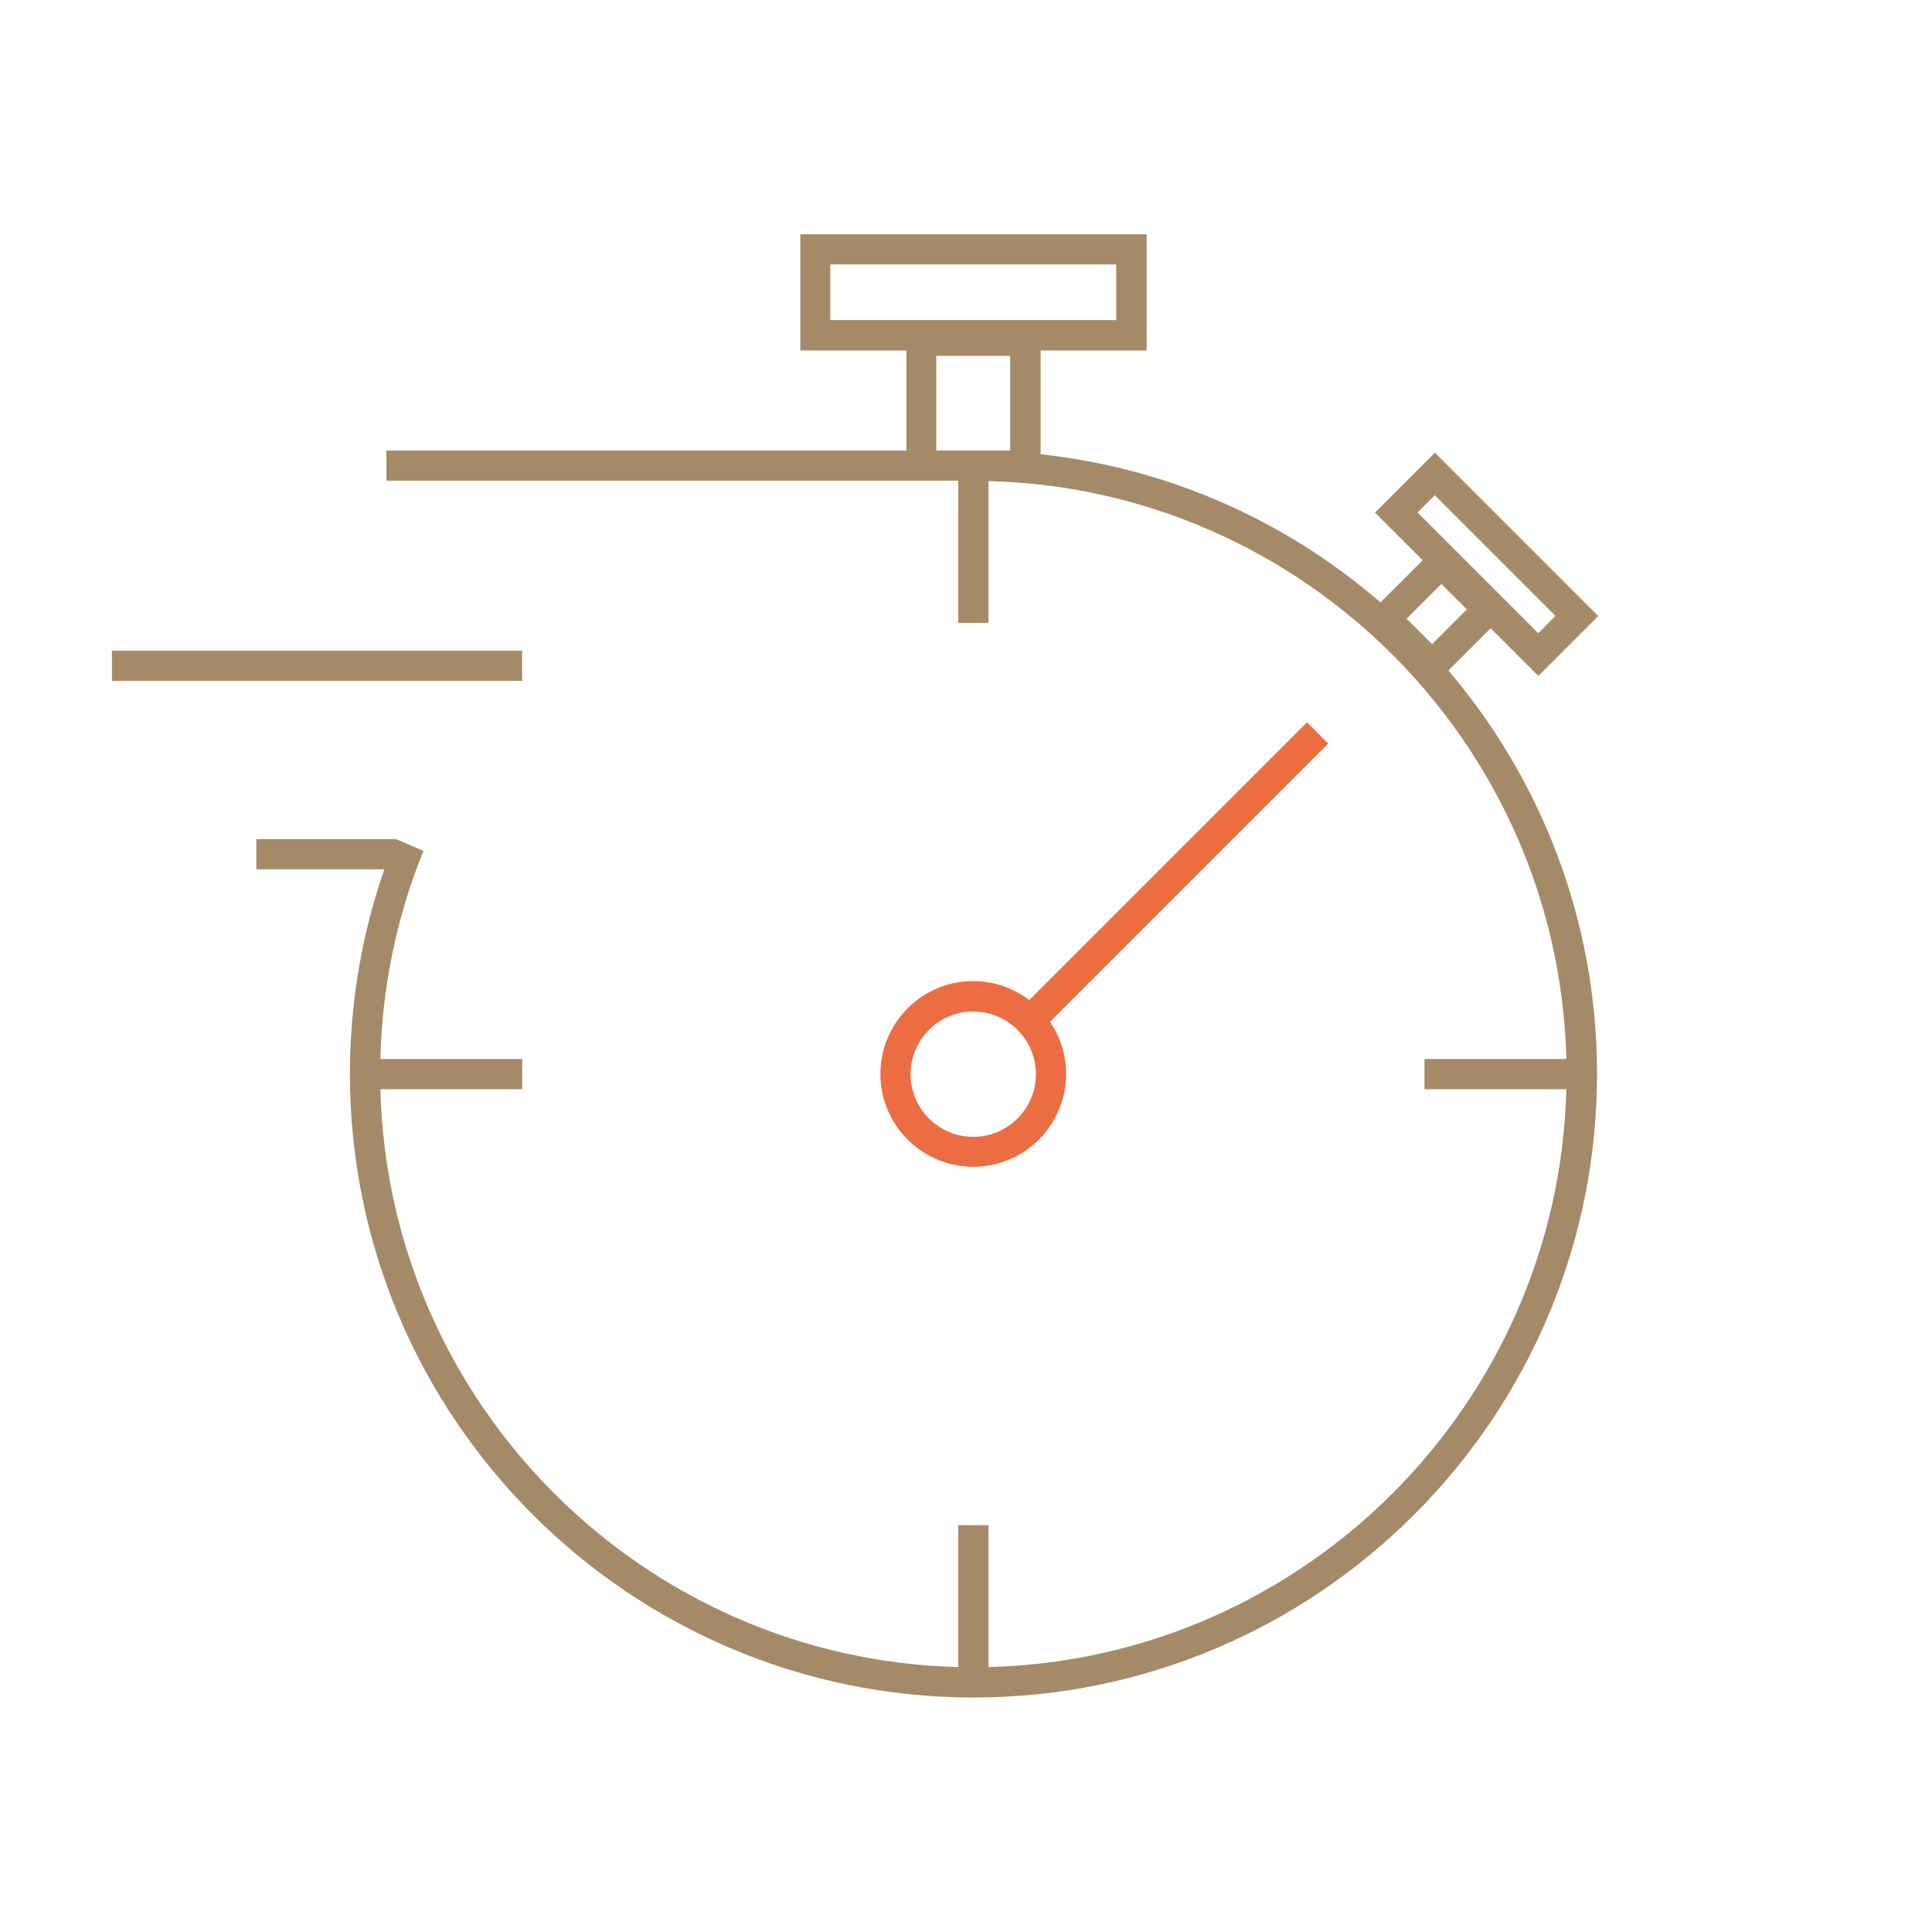 <?xml version="1.0" encoding="UTF-8"?>
<svg xmlns="http://www.w3.org/2000/svg" id="uuid-721f2640-7965-4ff1-8756-982a7828fafe" viewBox="0 0 160 160" width="100" height="100"><defs><style>.uuid-ddc5839f-148e-4b57-afbb-5cbe4f7eb2e8{fill:#ed6d42;}.uuid-f06d6777-7a50-4697-90aa-60e01f9f7369{fill:#a58a68;}</style></defs><path class="uuid-ddc5839f-148e-4b57-afbb-5cbe4f7eb2e8" d="M110.01,61.59l-1.77-1.77-23,23c-1.29-.98-2.9-1.57-4.64-1.57-4.24,0-7.69,3.45-7.69,7.69s3.45,7.69,7.69,7.69,7.69-3.45,7.69-7.69c0-1.6-.49-3.08-1.33-4.32l23.04-23.04ZM80.6,94.15c-2.86,0-5.19-2.33-5.19-5.19s2.33-5.19,5.19-5.19,5.19,2.33,5.19,5.19-2.33,5.19-5.19,5.19Z"/><path class="uuid-f06d6777-7a50-4697-90aa-60e01f9f7369" d="M123.45,52.03l3.95,3.95,4.96-4.96-13.53-13.53-4.96,4.96,3.95,3.95-3.49,3.49c-7.73-6.68-17.45-11.12-28.15-12.27v-8.6h8.78v-9.61h-28.68v9.61h8.78v8.29H32v2.5h47.36v11.78h2.5v-11.75c26.1.66,47.2,21.76,47.86,47.86h-11.75v2.5h11.75c-.66,26.1-21.76,47.2-47.86,47.86v-11.75h-2.5v11.75c-26.1-.66-47.2-21.76-47.86-47.86h11.75v-2.5h-11.75c.15-5.96,1.34-11.75,3.57-17.24l-2.28-.97h-11.56v2.5h10.6c-1.89,5.44-2.85,11.13-2.85,16.95,0,28.48,23.17,51.64,51.64,51.64s51.64-23.17,51.64-51.64c0-12.73-4.64-24.4-12.31-33.41l3.51-3.51ZM118.82,41.01l10,10-1.43,1.43-10-10,1.43-1.43ZM68.76,21.9h23.68v4.61h-23.68v-4.61ZM119.37,48.36l2.11,2.11-2.88,2.88-2.11-2.11,2.88-2.88ZM77.54,29.47h6.12v7.84h-6.12v-7.84Z"/><rect class="uuid-f06d6777-7a50-4697-90aa-60e01f9f7369" x="9.27" y="53.89" width="33.97" height="2.5"/></svg>
